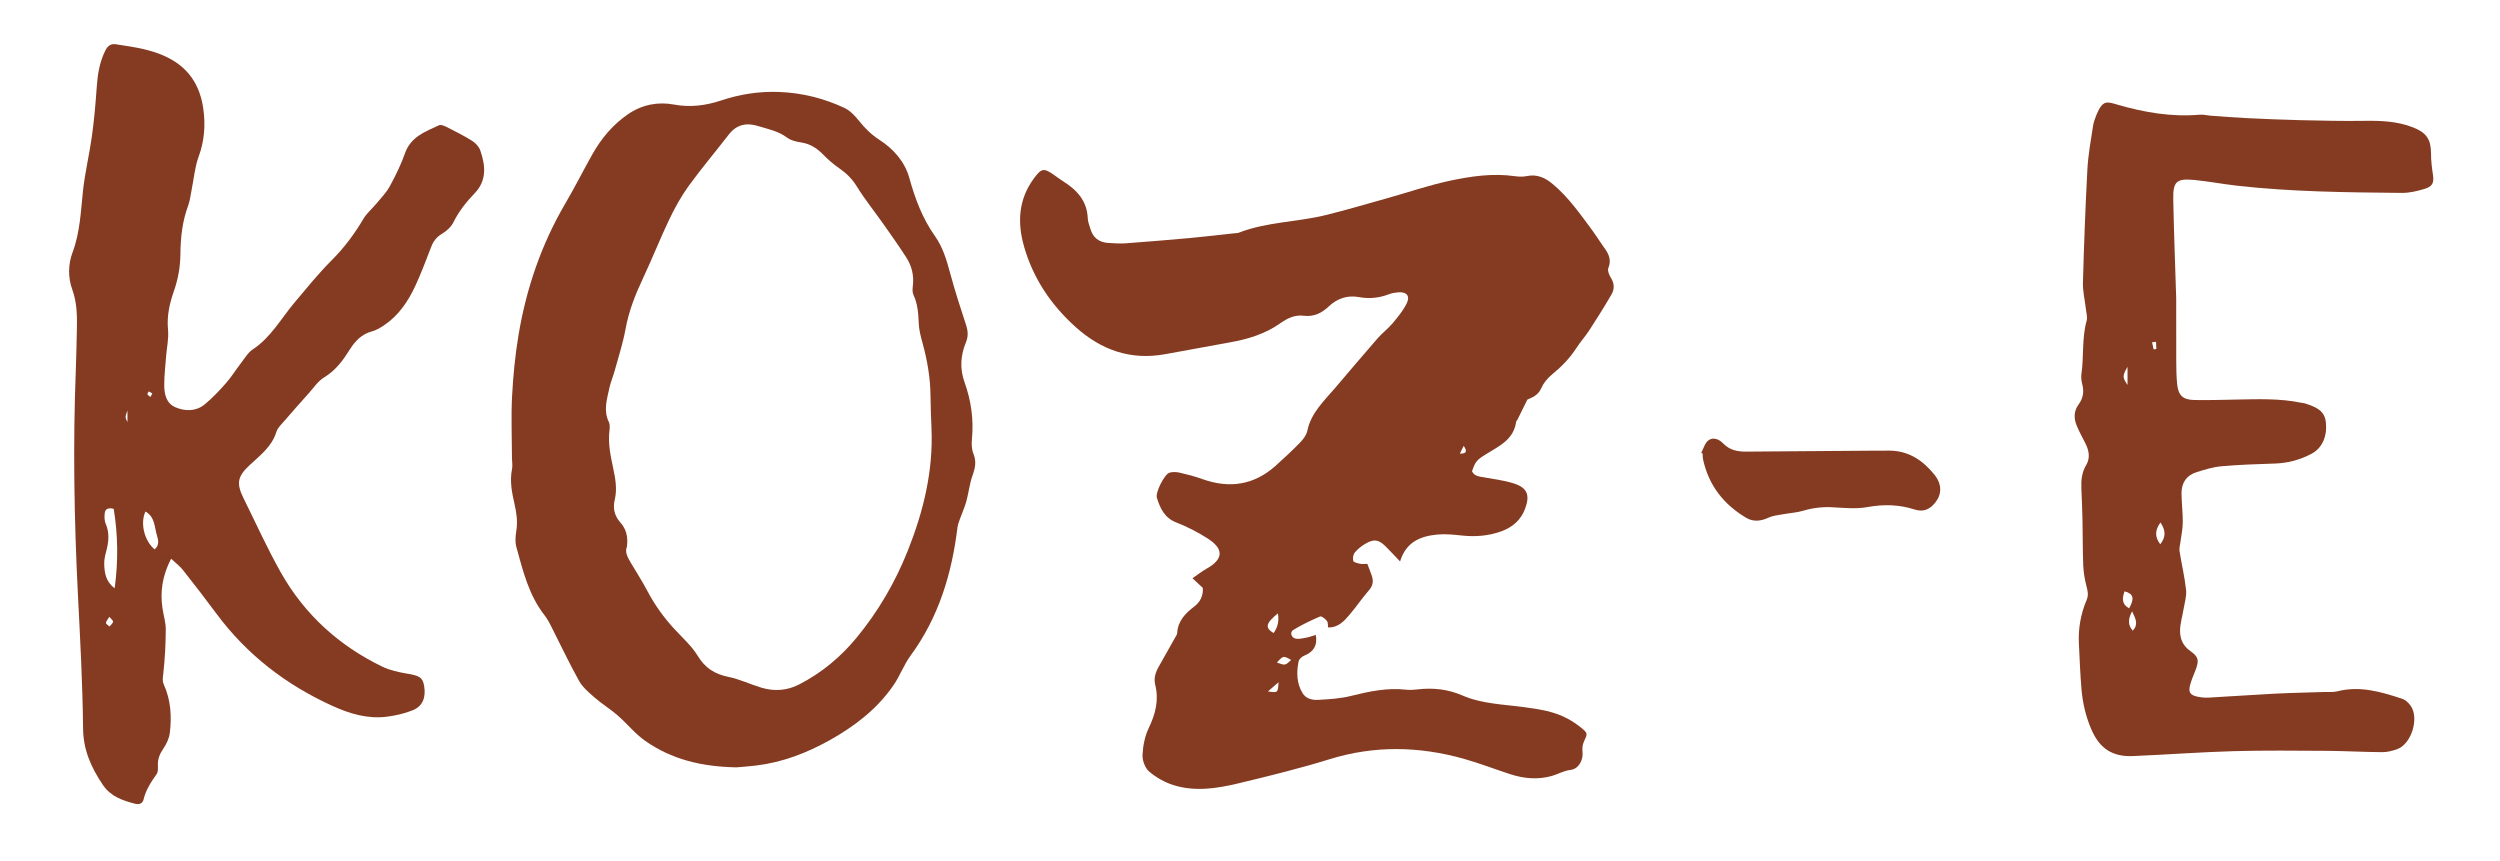 <?xml version="1.0" encoding="UTF-8"?>
<!-- Generator: Adobe Illustrator 27.8.1, SVG Export Plug-In . SVG Version: 6.00 Build 0)  -->
<svg xmlns="http://www.w3.org/2000/svg" xmlns:xlink="http://www.w3.org/1999/xlink" version="1.1" id="Layer_1" x="0px" y="0px" viewBox="0 0 554.67 191.11" style="enable-background:new 0 0 554.67 191.11;" xml:space="preserve">
<style type="text/css">
	.st0{fill:#853B21;}
</style>
<g>
	<path class="st0" d="M291.92,140.8c0.45,2.3-0.42,3.83-2.61,4.7c-0.5,0.2-1.1,0.76-1.19,1.25c-0.49,2.42-0.45,4.85,0.88,7.04   c0.76,1.24,2.13,1.56,3.43,1.49c2.41-0.14,4.87-0.27,7.2-0.85c4.07-1.01,8.1-1.89,12.33-1.41c0.85,0.1,1.74,0.03,2.6-0.07   c3.42-0.39,6.66-0.05,9.9,1.35c4.34,1.88,9.11,1.97,13.74,2.6c3.36,0.45,6.71,0.95,9.73,2.62c1.05,0.58,2.07,1.26,2.99,2.03   c1.4,1.17,1.31,1.22,0.48,3.04c-0.29,0.64-0.37,1.46-0.29,2.17c0.22,1.83-0.84,3.86-2.69,4.07c-1.52,0.17-2.74,0.94-4.12,1.33   c-3.11,0.87-6.2,0.59-9.22-0.39c-3.46-1.12-6.85-2.45-10.35-3.43c-9.9-2.77-19.77-2.98-29.72,0.1c-6.69,2.07-13.52,3.75-20.33,5.38   c-4.74,1.13-9.61,1.88-14.39,0.35c-1.92-0.61-3.83-1.7-5.35-3.01c-0.91-0.78-1.51-2.46-1.45-3.69c0.1-2.02,0.52-4.18,1.4-5.99   c1.5-3.1,2.25-6.17,1.42-9.54c-0.36-1.46,0.05-2.74,0.75-3.98c1.19-2.11,2.38-4.22,3.57-6.34c0.21-0.38,0.52-0.77,0.55-1.17   c0.16-2.7,1.81-4.37,3.81-5.9c1.29-0.99,2.01-2.37,1.87-4.12c-0.65-0.6-1.31-1.22-2.29-2.14c1.19-0.81,2.11-1.54,3.12-2.11   c3.94-2.2,3.74-4.49,0.22-6.73c-2.18-1.39-4.52-2.6-6.93-3.53c-2.62-1.02-3.57-3.14-4.31-5.48c-0.37-1.17,1.68-5.22,2.78-5.56   c0.7-0.22,1.55-0.17,2.28-0.01c1.69,0.39,3.37,0.82,5,1.41c5.98,2.15,11.43,1.38,16.23-2.89c1.87-1.67,3.71-3.38,5.46-5.18   c0.71-0.73,1.43-1.67,1.63-2.62c0.82-3.99,3.68-6.59,6.13-9.47c3.15-3.69,6.28-7.4,9.47-11.06c1.02-1.17,2.3-2.12,3.3-3.31   c1.16-1.38,2.35-2.81,3.14-4.41c0.84-1.69-0.01-2.65-1.9-2.48c-0.68,0.06-1.39,0.18-2.03,0.42c-2.16,0.83-4.33,1.06-6.63,0.64   c-2.54-0.47-4.8,0.26-6.7,2.05c-1.58,1.49-3.32,2.38-5.63,2.08c-1.89-0.25-3.61,0.58-5.1,1.64c-3.41,2.42-7.27,3.58-11.32,4.29   c-4.77,0.85-9.54,1.74-14.31,2.61c-7.65,1.38-14.15-0.92-19.86-6.06c-5.49-4.95-9.43-10.84-11.44-17.95   c-1.48-5.24-1.19-10.31,2.14-14.89c1.75-2.41,2.26-2.48,4.61-0.83c0.64,0.45,1.26,0.93,1.92,1.34c3.08,1.93,5.36,4.36,5.5,8.27   c0.03,0.76,0.36,1.51,0.57,2.26c0.56,1.99,1.91,3.04,3.96,3.17c1.3,0.08,2.61,0.17,3.9,0.08c4.75-0.35,9.5-0.74,14.25-1.17   c3.28-0.3,6.55-0.7,9.82-1.05c0.35-0.04,0.71-0.01,1.03-0.14c6.22-2.41,12.94-2.33,19.32-3.91c4.62-1.14,9.18-2.5,13.76-3.78   c4.5-1.26,8.95-2.79,13.51-3.78c4.82-1.04,9.73-1.77,14.71-1.05c0.85,0.12,1.76,0.14,2.59-0.03c2.26-0.47,4.05,0.35,5.72,1.75   c3.57,2.98,6.18,6.77,8.92,10.46c0.72,0.97,1.34,2.02,2.05,3c1.12,1.55,2.28,3.01,1.39,5.18c-0.23,0.56,0.17,1.55,0.56,2.17   c0.8,1.26,0.83,2.52,0.14,3.7c-1.56,2.69-3.22,5.32-4.91,7.93c-0.9,1.38-2.02,2.61-2.9,3.99c-1.48,2.29-3.35,4.17-5.45,5.89   c-0.96,0.79-1.84,1.87-2.33,3c-0.72,1.67-2.19,2.1-3.08,2.52c-0.87,1.77-1.54,3.13-2.21,4.48c-0.08,0.15-0.26,0.28-0.28,0.43   c-0.52,3.93-3.72,5.38-6.59,7.15c-2.19,1.35-2.42,1.63-3.2,3.84c0.52,1.11,1.58,1.16,2.61,1.34c2.21,0.4,4.47,0.67,6.6,1.34   c3.07,0.97,3.7,2.59,2.57,5.63c-0.94,2.54-2.82,4.13-5.29,5.02c-2.82,1.02-5.73,1.25-8.71,0.93c-1.81-0.19-3.65-0.39-5.45-0.22   c-3.71,0.35-6.95,1.59-8.29,5.97c-1.23-1.28-2.2-2.35-3.23-3.36c-1.53-1.5-2.55-1.68-4.41-0.6c-0.89,0.51-1.74,1.18-2.39,1.96   c-0.37,0.44-0.51,1.3-0.36,1.87c0.09,0.33,0.95,0.52,1.49,0.64c0.49,0.11,1.01,0.02,1.63,0.02c0.38,0.99,0.75,1.85,1.03,2.75   c0.36,1.14,0.2,2.13-0.66,3.11c-1.48,1.69-2.74,3.58-4.2,5.3c-1.29,1.52-2.63,3.06-4.93,2.94l0.06,0.08   c-0.07-0.51,0.02-1.15-0.26-1.51c-0.37-0.47-1.19-1.13-1.52-0.99c-2.05,0.88-4.07,1.84-5.97,3.01c-0.82,0.5-0.38,1.78,0.62,1.92   c0.74,0.11,1.53-0.08,2.29-0.23c0.75-0.15,1.48-0.42,2.22-0.64L291.92,140.8L291.92,140.8z M283.53,136.08   c-2.72,2.23-2.93,3.19-0.96,4.38C283.51,139.16,283.81,137.75,283.53,136.08L283.53,136.08z M283.3,147   c1.84,0.67,1.84,0.67,3.16-0.57C284.74,145.44,284.74,145.44,283.3,147L283.3,147z M283.67,151.37c-0.9,0.78-1.51,1.31-2.35,2.03   C283.52,153.74,283.52,153.74,283.67,151.37L283.67,151.37z M324.75,98.93c-0.25,0.5-0.5,1-0.86,1.71   C325.5,100.7,325.5,100.01,324.75,98.93L324.75,98.93z"></path>
	<path class="st0" d="M37.96,123.96c-1.99,3.88-2.46,7.38-1.9,11.07c0.23,1.54,0.73,3.08,0.72,4.62c-0.02,3.27-0.19,6.55-0.55,9.8   c-0.1,0.88-0.26,1.59,0.12,2.44c1.55,3.42,1.77,7.06,1.33,10.71c-0.15,1.22-0.75,2.48-1.46,3.52c-0.77,1.13-1.23,2.24-1.19,3.6   c0.02,0.68,0.08,1.52-0.27,2.01c-1.24,1.76-2.4,3.51-2.91,5.66c-0.2,0.84-0.93,1.18-1.86,0.94c-2.8-0.73-5.42-1.59-7.19-4.22   c-2.56-3.81-4.32-7.68-4.37-12.49c-0.1-9.88-0.64-19.76-1.14-29.63c-0.84-16.64-1.12-33.29-0.47-49.95   c0.11-2.86,0.16-5.72,0.23-8.58c0.07-3.12,0.09-6.2-1.02-9.24c-0.97-2.66-0.91-5.6,0.06-8.2c1.68-4.48,1.83-9.12,2.33-13.77   c0.44-4.03,1.42-8.01,1.97-12.03c0.5-3.6,0.82-7.23,1.07-10.86c0.19-2.8,0.61-5.5,1.86-8.05c0.52-1.06,1.17-1.68,2.4-1.49   c4.28,0.66,8.57,1.21,12.43,3.45c4.17,2.41,6.27,6.16,6.94,10.73c0.53,3.63,0.29,7.21-1.02,10.76c-0.85,2.32-1.05,4.88-1.55,7.33   c-0.24,1.18-0.36,2.42-0.78,3.54c-1.29,3.47-1.68,7.09-1.71,10.73c-0.03,2.82-0.5,5.5-1.42,8.14c-0.98,2.79-1.63,5.6-1.33,8.65   c0.19,1.95-0.28,3.96-0.43,5.95c-0.16,2.07-0.4,4.14-0.41,6.21c-0.01,2.05,0.39,4.16,2.5,5.06c2.14,0.9,4.51,0.93,6.42-0.61   c1.74-1.41,3.28-3.07,4.77-4.75c1.2-1.36,2.16-2.93,3.27-4.37c0.85-1.09,1.59-2.4,2.69-3.13c4.04-2.67,6.28-6.86,9.27-10.41   c2.68-3.18,5.3-6.43,8.23-9.36c2.8-2.79,5.08-5.88,7.08-9.25c0.73-1.23,1.89-2.18,2.82-3.3c1.04-1.26,2.22-2.45,2.99-3.87   c1.28-2.35,2.49-4.79,3.37-7.31c1.29-3.69,4.51-4.81,7.55-6.22c0.42-0.2,1.18,0.12,1.69,0.38c1.93,0.98,3.88,1.95,5.7,3.1   c0.76,0.48,1.5,1.31,1.78,2.14c1.15,3.33,1.47,6.63-1.26,9.47c-1.87,1.94-3.52,4.02-4.73,6.47c-0.5,1.01-1.51,1.91-2.51,2.51   c-1.21,0.72-1.92,1.65-2.4,2.91c-1.13,2.9-2.21,5.83-3.52,8.65c-1.59,3.4-3.65,6.51-6.83,8.67c-0.85,0.58-1.78,1.16-2.76,1.42   c-2.28,0.6-3.74,2.11-4.92,3.99c-1.53,2.44-3.16,4.69-5.74,6.24c-1.36,0.82-2.32,2.31-3.42,3.53c-1.8,2-3.57,4.02-5.33,6.05   c-0.68,0.79-1.55,1.57-1.83,2.5c-1.01,3.29-3.61,5.2-5.94,7.38c-2.7,2.52-2.98,4.03-1.34,7.35c2.73,5.51,5.26,11.13,8.28,16.48   c5.26,9.31,12.89,16.23,22.51,20.88c1.68,0.81,3.61,1.23,5.47,1.54c2.76,0.46,3.47,0.83,3.8,2.7c0.44,2.56-0.3,4.53-2.51,5.42   c-1.82,0.74-3.8,1.19-5.76,1.44c-4.27,0.55-8.29-0.68-12.1-2.41c-10.28-4.67-18.99-11.37-25.75-20.5c-2.37-3.2-4.81-6.36-7.28-9.49   C40.07,125.74,39.15,125.08,37.96,123.96L37.96,123.96z M25.44,130.5c0.82-5.98,0.73-11.85-0.21-17.6c-1.35-0.35-1.92,0.1-2,1.01   c-0.07,0.75-0.08,1.61,0.21,2.27c0.89,2.04,0.68,4.04,0.14,6.09c-0.24,0.91-0.48,1.87-0.46,2.8   C23.16,127.13,23.51,129.12,25.44,130.5L25.44,130.5z M32.27,113.49c-1.21,2.59-0.25,6.51,2.03,8.4c1.05-0.87,0.87-1.98,0.53-3.06   C34.25,116.96,34.41,114.69,32.27,113.49L32.27,113.49z M24.26,136.85c-0.35,0.6-0.73,0.97-0.75,1.36   c-0.01,0.25,0.51,0.53,0.79,0.79c0.28-0.35,0.7-0.66,0.79-1.05C25.15,137.72,24.68,137.37,24.26,136.85L24.26,136.85z M28.28,93.67   c0-0.79,0-1.46,0-2.6C27.74,92.56,27.74,92.56,28.28,93.67L28.28,93.67z M33.8,87.29c-0.3-0.17-0.56-0.31-0.81-0.45   c-0.1,0.22-0.34,0.51-0.27,0.65c0.12,0.24,0.42,0.4,0.65,0.59C33.48,87.86,33.6,87.65,33.8,87.29L33.8,87.29z"></path>
	<path class="st0" d="M163.38,170.25c-7.73-0.14-14.41-1.78-20.25-5.89c-2.24-1.57-4-3.81-6.09-5.63c-1.62-1.41-3.48-2.54-5.1-3.95   c-1.28-1.12-2.67-2.29-3.48-3.74c-2.23-4-4.18-8.17-6.26-12.26c-0.39-0.77-0.82-1.54-1.35-2.22c-3.52-4.49-4.83-9.89-6.29-15.22   c-0.31-1.13-0.19-2.43,0-3.62c0.33-2.03,0.04-3.95-0.41-5.92c-0.58-2.53-1.08-5.08-0.55-7.72c0.17-0.83-0.01-1.73-0.01-2.59   c-0.01-4.5-0.21-9.01,0.02-13.5c0.24-4.58,0.68-9.17,1.44-13.69c1.73-10.34,5.08-20.13,10.41-29.21c2.11-3.58,3.96-7.31,6.01-10.93   c1.99-3.51,4.53-6.54,7.9-8.84c3.11-2.12,6.61-2.79,10.18-2.12c3.65,0.68,7.09,0.21,10.48-0.92c4.16-1.38,8.4-2.04,12.78-1.88   c5.09,0.19,9.95,1.4,14.54,3.54c1.26,0.59,2.35,1.76,3.25,2.88c1.31,1.64,2.69,3.02,4.5,4.19c3.1,1.99,5.64,4.85,6.63,8.4   c1.29,4.64,2.91,9.02,5.71,12.97c1.72,2.43,2.57,5.24,3.34,8.12c1.05,3.93,2.32,7.8,3.58,11.67c0.42,1.29,0.49,2.48-0.04,3.76   c-1.21,2.9-1.4,5.87-0.32,8.87c1.45,4.06,2.06,8.21,1.65,12.53c-0.11,1.1-0.08,2.34,0.32,3.33c0.69,1.69,0.42,3.11-0.17,4.75   c-0.67,1.85-0.87,3.87-1.39,5.79c-0.36,1.32-0.94,2.57-1.4,3.86c-0.22,0.63-0.48,1.27-0.57,1.93c-1.26,10.3-4.17,19.97-10.41,28.47   c-1.48,2.01-2.34,4.45-3.76,6.52c-3.65,5.34-8.68,9.18-14.25,12.28c-5.1,2.84-10.51,4.91-16.37,5.6   C166.03,170.06,164.39,170.16,163.38,170.25L163.38,170.25z M139.08,121.35c-0.5,1.17,0.22,2.39,0.93,3.6   c1.19,2.01,2.47,3.98,3.56,6.05c1.66,3.17,3.71,6.04,6.15,8.66c1.77,1.9,3.77,3.69,5.1,5.88c1.63,2.67,3.73,4.01,6.73,4.62   c2.52,0.51,4.91,1.67,7.4,2.42c2.85,0.85,5.7,0.65,8.35-0.72c4.99-2.57,9.24-6.1,12.8-10.44c4.77-5.8,8.51-12.22,11.29-19.19   c3.47-8.69,5.67-17.65,5.28-27.11c-0.1-2.43-0.2-4.86-0.22-7.28c-0.03-4.02-0.72-7.93-1.78-11.79c-0.39-1.41-0.78-2.87-0.83-4.32   c-0.09-2.19-0.23-4.31-1.18-6.33c-0.27-0.57-0.2-1.36-0.12-2.03c0.26-2.25-0.24-4.34-1.44-6.21c-1.64-2.55-3.39-5.03-5.14-7.51   c-1.94-2.76-4.09-5.4-5.85-8.27c-1.04-1.69-2.32-2.95-3.91-4.05c-1.27-0.88-2.46-1.9-3.53-3c-1.37-1.42-2.89-2.41-4.88-2.72   c-1.09-0.17-2.3-0.43-3.15-1.07c-1.95-1.46-4.24-1.9-6.46-2.58c-2.59-0.8-4.76-0.33-6.48,1.89c-2.97,3.83-6.1,7.55-8.95,11.47   c-1.66,2.3-3.04,4.83-4.27,7.39c-2.05,4.29-3.79,8.73-5.82,13.04c-1.71,3.62-3.15,7.28-3.87,11.26c-0.58,3.14-1.57,6.2-2.42,9.28   c-0.34,1.25-0.88,2.46-1.15,3.72c-0.54,2.52-1.39,5.05-0.13,7.64c0.25,0.5,0.21,1.2,0.14,1.79c-0.37,2.9,0.24,5.7,0.83,8.5   c0.49,2.29,0.9,4.58,0.33,6.95c-0.45,1.88-0.06,3.59,1.28,5.07C138.94,117.39,139.39,119.12,139.08,121.35L139.08,121.35z"></path>
	<path class="st0" d="M482.83,66.23c0,2.94-0.01,8.32,0.01,13.69c0.01,1.73,0.02,3.47,0.19,5.2c0.24,2.59,1.24,3.58,3.82,3.63   c3.12,0.06,6.24-0.04,9.37-0.1c4.77-0.09,9.54-0.28,14.26,0.69c0.34,0.07,0.7,0.08,1.02,0.19c2.07,0.72,4.19,1.38,4.52,4.05   c0.38,3.15-0.75,5.83-3.21,7.12c-2.48,1.3-5.13,2.04-7.97,2.14c-3.99,0.13-7.98,0.26-11.95,0.61c-1.87,0.16-3.72,0.74-5.52,1.3   c-2.26,0.69-3.38,2.39-3.36,4.71c0.02,2.16,0.3,4.33,0.28,6.49c-0.01,1.43-0.34,2.87-0.52,4.3c-0.08,0.68-0.3,1.38-0.2,2.03   c0.45,2.87,1.14,5.71,1.45,8.6c0.15,1.41-0.33,2.89-0.57,4.33c-0.25,1.52-0.72,3.03-0.76,4.56c-0.06,1.87,0.57,3.47,2.27,4.67   c1.89,1.33,1.96,2.11,1.16,4.24c-0.43,1.13-0.95,2.24-1.23,3.41c-0.37,1.49,0.04,2.1,1.53,2.45c0.83,0.19,1.72,0.28,2.58,0.24   c4.84-0.26,9.68-0.62,14.53-0.87c3.72-0.19,7.44-0.25,11.17-0.38c0.95-0.03,1.94,0.09,2.84-0.14c5.05-1.3,9.77,0.11,14.47,1.66   c0.68,0.23,1.33,0.85,1.78,1.45c2.04,2.72,0.27,8.58-2.94,9.72c-1.05,0.37-2.19,0.67-3.29,0.66c-4.07-0.02-8.14-0.26-12.21-0.29   c-6.93-0.04-13.87-0.12-20.8,0.07c-7.45,0.21-14.89,0.78-22.34,1.09c-4.54,0.19-7.36-1.69-9.17-5.84   c-1.26-2.89-1.97-5.93-2.23-9.05c-0.28-3.37-0.41-6.75-0.57-10.13c-0.16-3.34,0.42-6.57,1.73-9.64c0.45-1.06,0.23-1.97-0.04-3.01   c-0.38-1.47-0.65-3.01-0.72-4.53c-0.14-3.38-0.1-6.76-0.17-10.14c-0.05-2.34-0.15-4.68-0.25-7.02c-0.08-1.84,0.09-3.58,1.09-5.25   c0.9-1.51,0.61-3.18-0.18-4.74c-0.66-1.31-1.38-2.6-1.94-3.96c-0.66-1.6-0.68-3.21,0.41-4.7c0.99-1.34,1.26-2.8,0.83-4.43   c-0.19-0.74-0.31-1.57-0.2-2.32c0.57-3.92,0.07-7.94,1.16-11.82c0.22-0.78-0.06-1.7-0.16-2.56c-0.22-1.97-0.71-3.94-0.66-5.9   c0.23-8.4,0.54-16.8,0.99-25.19c0.17-3.19,0.77-6.36,1.24-9.52c0.13-0.85,0.43-1.68,0.75-2.48c1.42-3.46,2.39-2.96,4.71-2.29   c5.94,1.72,11.98,2.76,18.21,2.22c0.85-0.07,1.72,0.17,2.58,0.23c2.58,0.19,5.16,0.4,7.74,0.52c3.98,0.19,7.96,0.37,11.95,0.46   c4.76,0.11,9.53,0.22,14.29,0.15c3.67-0.05,7.27,0.08,10.74,1.44c3.06,1.2,4.03,2.68,4.03,5.88c0,1.54,0.19,3.09,0.42,4.61   c0.27,1.76-0.04,2.62-1.84,3.16c-1.64,0.5-3.38,0.92-5.08,0.9c-12.23-0.12-24.46-0.23-36.63-1.61c-3.1-0.35-6.17-0.94-9.28-1.25   c-4.07-0.41-4.86,0.31-4.78,4.33C482.3,50.8,482.55,57.29,482.83,66.23L482.83,66.23z M479.34,115.91   c-1.27,1.78-1.28,3.19-0.05,4.85C480.57,119.12,480.52,117.72,479.34,115.91L479.34,115.91z M472.38,134.97   c1.25-2.2,0.97-3.26-1.01-3.77C470.83,132.7,470.7,134.05,472.38,134.97L472.38,134.97z M473.04,135.64   c-0.94,1.78-0.94,3.04,0.16,4.29C474.47,138.55,473.88,137.35,473.04,135.64L473.04,135.64z M472.03,81.38   c-1.17,2.05-1.13,2.36,0,4.02C472.03,84.01,472.03,82.7,472.03,81.38L472.03,81.38z M478.35,75.84c-0.29,0.03-0.59,0.07-0.88,0.1   c0.12,0.53,0.23,1.05,0.35,1.58c0.2-0.03,0.4-0.06,0.61-0.09C478.4,76.91,478.37,76.38,478.35,75.84L478.35,75.84z"></path>
	<path class="st0" d="M377.45,100.45c0.51-0.93,0.8-2.15,1.58-2.74c1.09-0.83,2.42-0.23,3.28,0.67c1.47,1.53,3.24,1.84,5.21,1.82   c9.27-0.08,18.54-0.14,27.81-0.21c1.3-0.01,2.6-0.02,3.9-0.01c4.24,0.03,7.41,2.18,9.94,5.32c1.72,2.14,1.69,4.34,0.2,6.21   c-1.17,1.47-2.59,2.17-4.56,1.54c-3.44-1.12-6.9-1.2-10.5-0.54c-2.43,0.44-5.01,0.2-7.51,0.05c-2.29-0.14-4.46,0.08-6.66,0.74   c-1.47,0.44-3.05,0.52-4.57,0.8c-1.08,0.2-2.21,0.3-3.19,0.75c-1.7,0.79-3.38,0.98-4.97,0.03c-4.99-2.97-8.32-7.21-9.56-12.97   c-0.09-0.42-0.07-0.86-0.1-1.29C377.64,100.56,377.55,100.51,377.45,100.45L377.45,100.45z"></path>
</g>
</svg>
